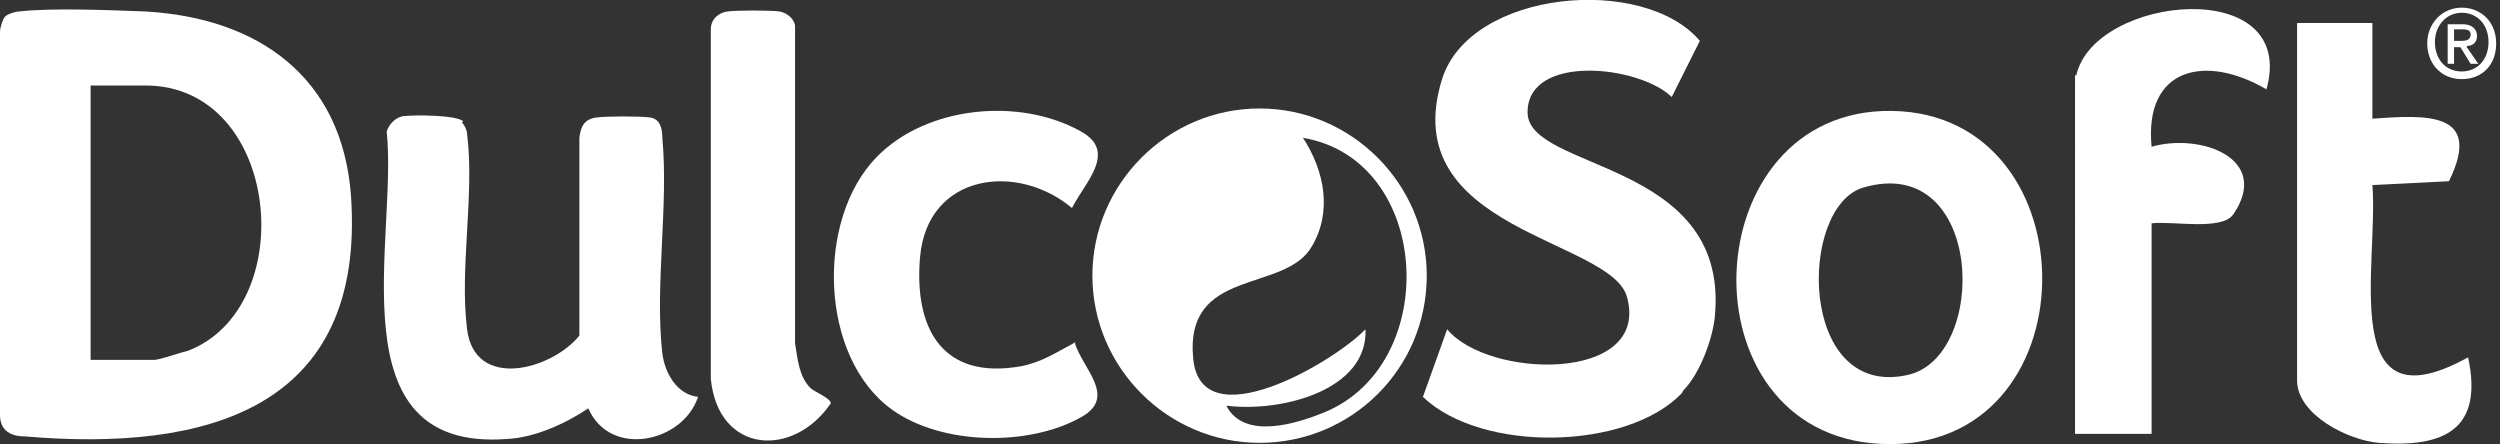 <svg xmlns="http://www.w3.org/2000/svg" id="Livello_1" viewBox="0 0 195.9 34.8"><rect x="0" y="0" width="195.9" height="34.8" fill="#333333" stroke="none"/><defs><style>      .st0 {        fill: #fff;      }    </style></defs><g><path class="st0" d="M131.8,30.8c-4.3,4.5-15.7,4.7-20.3.3l1.9-5.3c3.2,3.9,15.9,4.2,14.1-2.5-1.2-4.6-18.2-5.2-14.5-17.1,2.2-7,15.8-8.2,20.2-3l-2.2,4.4c-2.6-2.5-11.3-3.4-11.3,1.2s15.6,3.7,14.7,15.7c-.1,1.9-1.2,4.8-2.5,6.1h0Z"></path><path class="st0" d="M147.5,8.7c16.4-.6,16.8,26.1.6,26.1s-15.7-25.5-.6-26.1ZM146,14.7c-5.1,1.5-5.1,16.5,3.4,14.7,6.5-1.3,6.1-17.5-3.4-14.7Z"></path><path class="st0" d="M111.8,21.6c0,7.3-5.9,13.1-13.1,13.1s-13.1-5.9-13.1-13.1,5.9-13.1,13.1-13.1,13.1,5.9,13.1,13.1ZM96.1,31.8c1.4,2.7,5.5,1.4,7.7.5,9.2-3.8,8.4-19.8-1.7-21.5,1.7,2.6,2.3,5.8.7,8.5-2.1,3.7-10,1.6-9.3,8.8.6,6.4,11,.3,13.5-2.3.2,4.8-6.6,6.5-10.8,6Z"></path><path class="st0" d="M162.7,5.9c1.4-6.3,17.4-7.9,14.9,1.1-4.8-2.8-9.6-1.7-9,4.5,3.8-1.1,9.4.9,6.4,5.3-.9,1.3-4.8.5-6.4.7v16.5h-6V5.9h0Z"></path><path class="st0" d="M179.9,1.8h6v7.5c4.2-.3,8.7-.6,6,4.9l-6,.3c.5,6.3-2.8,19.2,7.5,13.5,1.2,5.6-1.8,7.1-7,6.7-2.4-.2-6.4-2.2-6.4-4.9V1.8Z"></path></g><g><path class="st0" d="M.4,1.3c.2-.2.8-.4,1.1-.4,2.5-.3,7.3-.1,9.9,0,8.8.5,15.4,5.1,16.1,14.4,1.2,16.8-11.4,20.1-25.5,18.9-1.1,0-2-.4-2-1.7V2.5C0,2.2.2,1.5.4,1.3h0ZM7.1,28.2h5c.4,0,2.1-.6,2.6-.7,8.9-3.4,7.3-20.8-3.3-20.8h-4.3v21.6h0Z"></path><path class="st0" d="M36.2,9.6c.2.2.4.6.4.9.6,4.7-.6,10.5,0,15.3s6.6,3.2,8.8.5v-15.5c.1-.9.4-1.5,1.4-1.6.8-.1,3.3-.1,4.1,0s1,.8,1,1.6c.5,5.3-.6,11.6,0,16.9.2,1.5,1.1,3.2,2.8,3.4-1.2,3.6-6.9,4.8-8.6.9-1.8,1.2-4.2,2.3-6.4,2.4-13.6,1-8.5-15.8-9.4-24.1.2-.6.7-1.1,1.3-1.2.9-.1,4.1-.1,4.7.4h0Z"></path><path class="st0" d="M84.2,26.8c.6,2.1,3.4,4.3.5,5.9-4.1,2.3-10.9,2.2-14.8-.6-5.7-4.1-6-14.9-1.2-19.8,3.9-4,11.2-4.7,16-2,2.9,1.6.3,4-.7,6-4.3-3.6-11.3-2.7-11.9,3.8-.5,5.6,1.7,9.7,7.9,8.6,1.6-.3,2.8-1.1,4.3-1.9h0Z"></path><path class="st0" d="M57,.9c.7-.1,3.4-.1,4.1,0,.5.1,1.1.5,1.2,1.1v24.9c.2,1.2.3,2.6,1.2,3.5.3.3,1.6.8,1.6,1.2-2.9,4.3-8.8,4-9.4-1.9V2.3c0-.8.6-1.3,1.3-1.4h0Z"></path></g><path class="st0" d="M192.9.6c-1.5,0-2.7,1.2-2.7,2.8s1.1,2.8,2.7,2.8,2.7-1.1,2.7-2.8-1.2-2.8-2.7-2.8ZM192.9,5.6c-1.3,0-2.1-1-2.1-2.3s.9-2.3,2.1-2.3,2.1.9,2.1,2.3-.9,2.3-2.1,2.3Z"></path><path class="st0" d="M193.3,3.6c.5,0,.8-.3.8-.8s-.4-.9-1.1-.9h-1.2v3.1h.5,0v-1.3h.5l.8,1.3h.6l-.9-1.3ZM192.3,3.2v-.9h.6c.3,0,.7,0,.7.4s-.3.5-.7.5h0s-.6,0-.6,0Z"></path></svg>